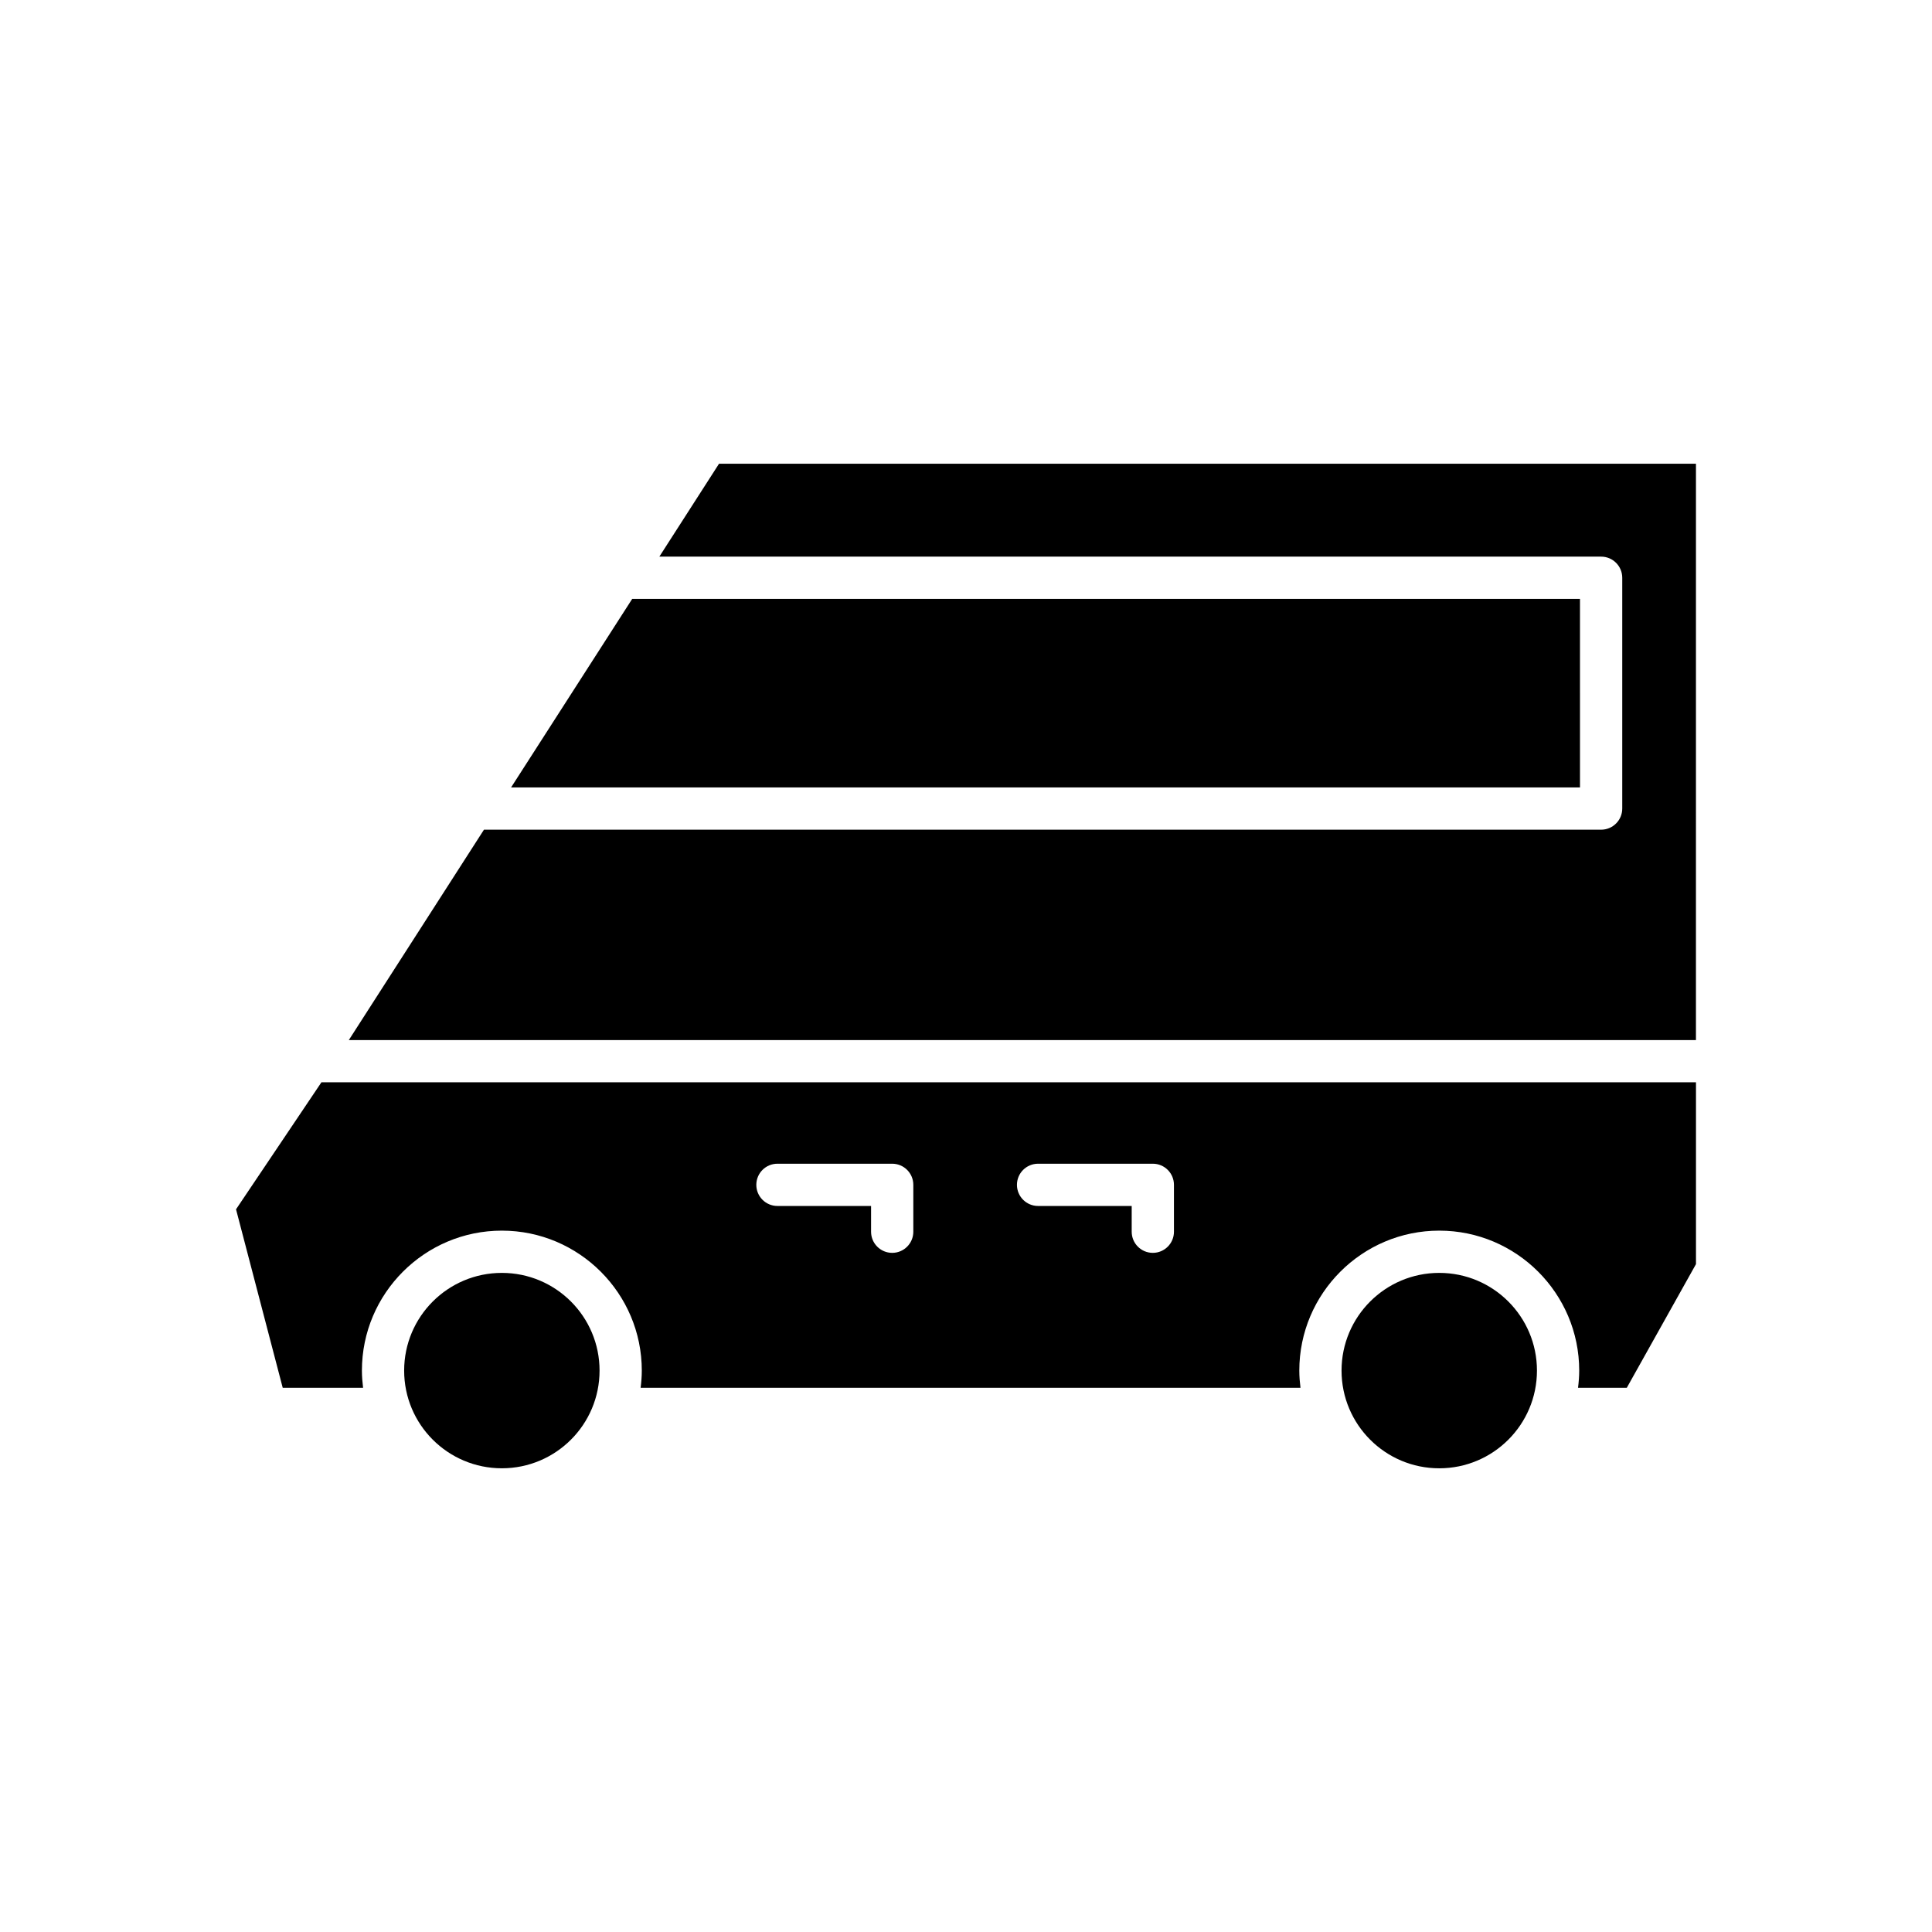 <?xml version="1.0" encoding="UTF-8"?>
<!-- Uploaded to: ICON Repo, www.svgrepo.com, Generator: ICON Repo Mixer Tools -->
<svg fill="#000000" width="800px" height="800px" version="1.1" viewBox="144 144 512 512" xmlns="http://www.w3.org/2000/svg">
 <g>
  <path d="m302.89 507.22c0 14.301-11.594 25.891-25.891 25.891-14.301 0-25.895-11.59-25.895-25.891 0-14.297 11.594-25.891 25.895-25.891 14.297 0 25.891 11.594 25.891 25.891"/>
  <path d="m551.31 507.22c0 14.301-11.594 25.895-25.895 25.895-14.297 0-25.891-11.594-25.891-25.895 0-14.297 11.594-25.891 25.891-25.891 14.301 0 25.895 11.594 25.895 25.891"/>
  <path d="m562.71 302.71h-251.17l-32.098 49.965h283.27z"/>
  <path d="m334.55 266.89-15.816 24.625h249.58c3.094 0 5.598 2.508 5.598 5.598v61.164c0 3.09-2.504 5.598-5.598 5.598h-296.06l-35.812 55.754h357l0.004-152.74z"/>
  <path d="m206.55 464.48 12.375 47.305h21.297c-0.184-1.5-0.312-3.016-0.312-4.566 0-20.449 16.637-37.086 37.086-37.086 20.449 0 37.086 16.637 37.086 37.086 0 1.547-0.125 3.066-0.312 4.566h174.87c-0.184-1.5-0.312-3.016-0.312-4.566 0-20.449 16.641-37.086 37.09-37.086 20.449 0 37.086 16.637 37.086 37.086 0 1.547-0.125 3.066-0.312 4.566h12.918l18.34-32.777v-48.188h-364.27zm212.55-12.082h30.41c3.094 0 5.598 2.508 5.598 5.598v12.426c0 3.09-2.504 5.598-5.598 5.598s-5.598-2.508-5.598-5.598v-6.828h-24.812c-3.094 0-5.598-2.508-5.598-5.598s2.504-5.598 5.598-5.598zm-69.07 0h30.41c3.094 0 5.598 2.508 5.598 5.598v12.426c0 3.09-2.504 5.598-5.598 5.598s-5.598-2.508-5.598-5.598v-6.828h-24.812c-3.094 0-5.598-2.508-5.598-5.598s2.504-5.598 5.598-5.598z"/>
 </g>
</svg>